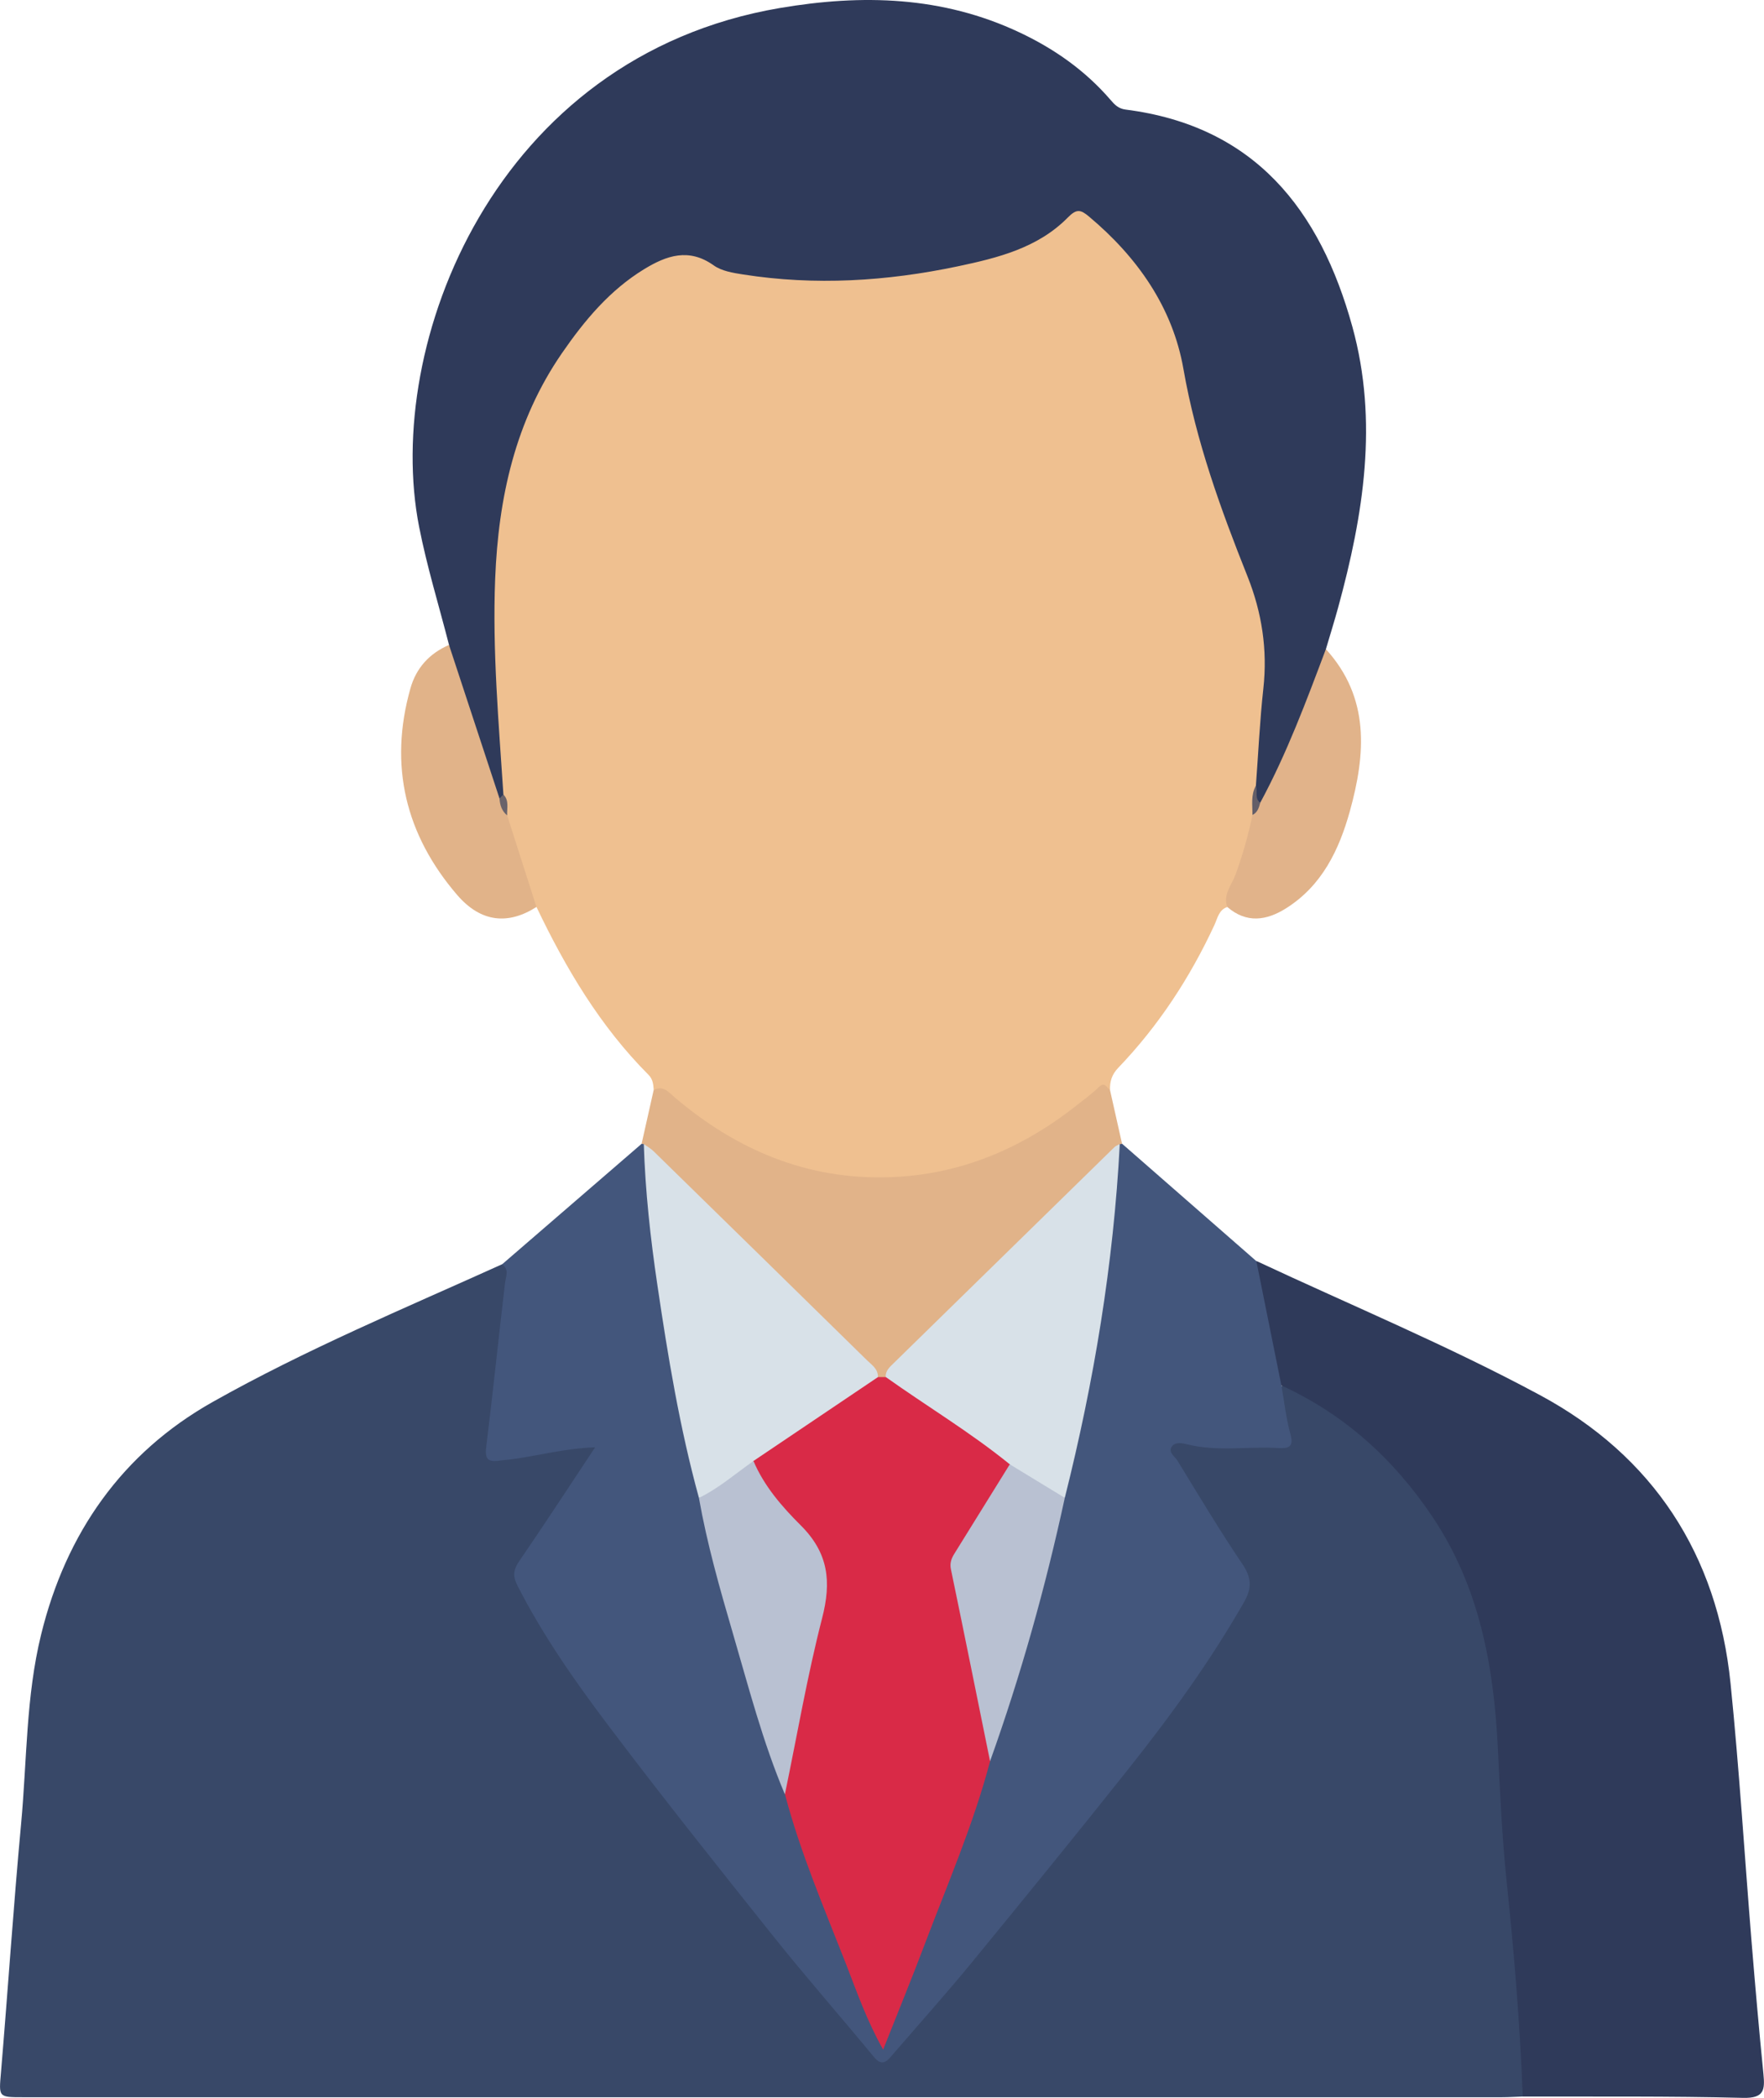 <svg xmlns="http://www.w3.org/2000/svg" id="uuid-c95351cc-6776-4866-adeb-35991c7965bb" viewBox="0 0 248.3 295.27"><defs><style>.uuid-386e731c-6892-496d-9915-66a4289fe3d8{fill:#635e68;}.uuid-386e731c-6892-496d-9915-66a4289fe3d8,.uuid-b61dbf57-09e3-4604-bf20-c93fd1fd6d2c,.uuid-ccfc3e2c-f3d2-4340-96e6-5639ea1dfc3c,.uuid-9321fb87-5430-409f-969b-51d984f2ec59,.uuid-e19f4ba9-2d90-4fb5-8c86-3533aa1f9056,.uuid-4a886d60-531e-4e28-ac0d-48edb74fb345,.uuid-03196064-7216-4fe6-b32c-e80fb1b1c9df,.uuid-f0f5f65f-1de2-4e36-99b7-0e71c071ed79,.uuid-40faab50-8a8d-4623-8c1f-c188cb5c320e,.uuid-d6fb9686-3d1e-4a00-8f94-7580f45117be,.uuid-4d50d33c-e198-4060-ae1d-c8cdfbcc9e72{stroke-width:0px;}.uuid-b61dbf57-09e3-4604-bf20-c93fd1fd6d2c{fill:#e1b38a;}.uuid-ccfc3e2c-f3d2-4340-96e6-5639ea1dfc3c{fill:#43567c;}.uuid-9321fb87-5430-409f-969b-51d984f2ec59{fill:#2f3a5a;}.uuid-e19f4ba9-2d90-4fb5-8c86-3533aa1f9056{fill:#6a636a;}.uuid-4a886d60-531e-4e28-ac0d-48edb74fb345{fill:#efc090;}.uuid-03196064-7216-4fe6-b32c-e80fb1b1c9df{fill:#e1b389;}.uuid-f0f5f65f-1de2-4e36-99b7-0e71c071ed79{fill:#d8e1e8;}.uuid-40faab50-8a8d-4623-8c1f-c188cb5c320e{fill:#d92a47;}.uuid-d6fb9686-3d1e-4a00-8f94-7580f45117be{fill:#384868;}.uuid-4d50d33c-e198-4060-ae1d-c8cdfbcc9e72{fill:#b9c1d2;}</style></defs><path class="uuid-d6fb9686-3d1e-4a00-8f94-7580f45117be" d="M214.34,295.07c-.97.03-1.95.1-2.92.1-69.39,0-138.77,0-208.16,0-3.53,0-3.42,0-3.12-3.52.98-11.65,1.75-23.32,2.83-34.96.83-8.91.67-17.93,2.83-26.69,3.5-14.23,11.38-25.49,24.11-32.67,13.11-7.39,27.05-13.2,40.78-19.4,1.7.09,1.32,1.37,1.19,2.31-.86,6.67-1.5,13.36-2.44,20.02-.68,4.77-.63,4.82,4.17,4.07,2.7-.42,5.37-1.01,8.09-1.27.74-.07,1.68-.34,2.14.48.42.76-.11,1.52-.53,2.17-2.77,4.25-5.47,8.56-8.47,12.64-1.72,2.34-1.62,4.27-.22,6.65,5.22,8.84,11.28,17.09,17.5,25.23,9.3,12.17,19.08,23.95,28.89,35.7,2.97,3.55,3.16,3.62,6.15.15,15.17-17.57,30.32-35.16,43.31-54.46,5.62-8.35,5.54-8.37.18-16.81-1.83-2.88-3.77-5.69-5.45-8.67-.5-.89-1.45-1.84-.59-2.92.76-.95,1.96-.76,3.01-.56,3.59.68,7.21.19,10.8.4,2.23.13,2.58-.78,2.25-2.81-.29-1.77-1.76-3.65-.01-5.46,5.1,1.06,8.94,4.37,12.55,7.68,10.96,10.04,16.83,22.58,17.93,37.5.81,10.96,1.56,21.92,2.63,32.86.6,6.09.86,12.22,1.36,18.33.11,1.32.26,2.75-.78,3.89Z"></path><path class="uuid-4a886d60-531e-4e28-ac0d-48edb74fb345" d="M172.74,127.66c-1.19.41-1.36,1.58-1.79,2.51-3.45,7.43-7.87,14.2-13.55,20.12-.9.94-1.2,1.93-1.15,3.13-2.58,1.05-4.47,3.1-6.71,4.63-7.68,5.24-16.07,8.38-25.43,8.43-10.79.06-20.18-3.84-28.51-10.53-1.14-.92-2.29-1.81-3.58-2.53-.06-.78-.11-1.52-.73-2.14-6.81-6.83-11.65-14.99-15.77-23.62-2.68-2.91-3.02-6.77-4.16-10.31-.26-.81-.27-1.71-.48-2.55-.23-1.06-.28-2.16-.64-3.2-1.23-10.08-1.66-20.2-1.39-30.35.38-14.32,4.61-27.22,14.27-38.07,2.76-3.1,5.99-5.59,9.77-7.31,1.72-.79,3.64-1.39,5.37-.39,5.43,3.15,11.46,3.19,17.36,3.16,8.68-.04,17.33-.81,25.65-3.72,3.08-1.08,6.01-2.4,8.34-4.7,1.63-1.61,2.97-1.33,4.55,0,6.73,5.64,11.57,12.7,13.1,21.26,1.85,10.39,5.47,20.11,9.24,29.84,2.08,5.37,2.75,10.87,2,16.65-.54,4.14-.68,8.35-1.07,12.52-.48,1.33-.38,2.72-.41,4.1-.78,4.57-2.27,8.91-4.29,13.08Z"></path><path class="uuid-9321fb87-5430-409f-969b-51d984f2ec59" d="M176.78,110.59c.34-4.57.55-9.15,1.05-13.69.6-5.47-.21-10.7-2.22-15.75-3.79-9.5-7.25-19.03-9.03-29.22-1.52-8.68-6.49-15.75-13.29-21.45-1.17-.98-1.74-1.13-2.98.13-4.22,4.29-9.87,5.69-15.52,6.88-9.99,2.1-20.06,2.73-30.19,1.14-1.42-.22-3.02-.48-4.14-1.28-3.49-2.49-6.63-1.39-9.77.52-4.85,2.96-8.4,7.21-11.58,11.82-6.59,9.56-8.96,20.37-9.41,31.77-.4,10.16.5,20.25,1.16,30.37.15.7-.23.76-.77.62-.8-.65-1.09-1.59-1.39-2.5-1.71-5.25-3.6-10.45-5.13-15.76-.32-1.1-.81-2.21-.36-3.4-1.42-5.55-3.12-11.05-4.22-16.67C53.97,48.53,69.56,7.98,109.76,1.13c11.59-1.97,22.89-1.68,33.74,3.43,4.91,2.31,9.26,5.37,12.82,9.5.58.68,1.11,1.23,2.11,1.36,18.17,2.31,27.38,14.08,31.93,30.57,3.68,13.35,1.56,26.48-2,39.5-.54,1.97-1.15,3.92-1.73,5.88.08.96.08,1.91-.28,2.84-2.15,5.59-4.18,11.22-6.96,16.54-.52.99-.86,2.21-2.26,2.41-.95-.74-.56-1.66-.34-2.56Z"></path><path class="uuid-ccfc3e2c-f3d2-4340-96e6-5639ea1dfc3c" d="M180.37,195.01c.41,2.29.66,4.62,1.27,6.84.5,1.8-.25,2.03-1.68,1.95-4.26-.26-8.57.54-12.81-.51-.71-.18-1.71-.39-2.2.29-.58.82.43,1.4.79,2,2.99,4.89,5.94,9.82,9.15,14.57,1.29,1.9,1.34,3.36.24,5.3-4.78,8.38-10.44,16.16-16.43,23.69-7.24,9.11-14.59,18.14-21.97,27.14-3.7,4.5-7.59,8.84-11.39,13.25-.79.91-1.43,1.06-2.33-.03-4.69-5.69-9.56-11.23-14.16-16.99-7.87-9.85-15.73-19.72-23.32-29.79-4.67-6.2-9.14-12.59-12.69-19.55-.66-1.29-.62-2.19.22-3.41,3.57-5.2,7.01-10.49,10.71-16.06-4.04.13-7.63,1.09-11.28,1.62-.77.11-1.54.16-2.31.27-1.55.21-1.94-.34-1.74-1.94.95-7.68,1.74-15.39,2.65-23.08.12-.97.63-1.88-.42-2.62,6.55-5.66,13.1-11.32,19.66-16.98.38-.03.65.13.83.47.9,6.06,1.19,12.2,2.05,18.27,1.47,10.34,3.51,20.57,5.77,30.75,3.27,14.14,7.21,28.09,12.09,41.76,3.47,11.57,8.22,22.64,13.07,33.82,5.34-12.75,10.6-25.41,14.74-38.5,3.89-12.22,7.52-24.52,10.38-37.03,3.57-15.72,6.44-31.55,7.48-47.67.03-.49.15-.96.36-1.41.18-.33.46-.49.83-.47,6.3,5.51,12.6,11.02,18.91,16.53,1.32,1.56,1.5,3.51,1.87,5.4.59,3.03,1.25,6.05,1.81,9.08.19,1.01.6,2.08-.15,3.06Z"></path><path class="uuid-9321fb87-5430-409f-969b-51d984f2ec59" d="M180.37,195.01c-1.18-5.85-2.35-11.7-3.53-17.54,13.33,6.24,26.97,11.91,39.92,18.88,15.93,8.57,24.99,22.44,26.83,40.57,1.23,12.1,1.97,24.25,2.96,36.37.51,6.21,1.05,12.41,1.67,18.61.22,2.25.1,3.43-2.86,3.36-10.34-.26-20.68-.16-31.02-.19-.38-10.07-1.2-20.1-2.25-30.13-.66-6.26-.94-12.56-1.25-18.86-.57-11.58-2.58-22.72-9.2-32.59-5.42-8.09-12.36-14.41-21.26-18.49Z"></path><path class="uuid-03196064-7216-4fe6-b32c-e80fb1b1c9df" d="M90.62,161.02h-.16s-.14-.08-.14-.08c.56-2.51,1.13-5.02,1.69-7.53,1.38-.7,2.14.34,3.01,1.08,8.67,7.36,18.58,11.55,30.07,11.2,9.92-.3,18.67-3.97,26.42-10.09,1.06-.84,2.17-1.64,3.14-2.58.86-.84,1.11.05,1.59.38.56,2.51,1.13,5.02,1.69,7.53-.09.09-.19.12-.32.09-3.94,5.22-8.77,9.63-13.56,14-6.69,6.1-12.93,12.63-19.3,19.03-.41.18-.82.18-1.23,0-9.48-10.19-19.95-19.38-29.74-29.27-1.16-1.18-2.3-2.36-3.17-3.77Z"></path><path class="uuid-03196064-7216-4fe6-b32c-e80fb1b1c9df" d="M63.2,90.77c2.37,7.2,4.74,14.41,7.11,21.61.72.63.59,1.65,1.08,2.38,1.37,4.3,2.75,8.59,4.12,12.89-3.95,2.52-7.79,2.22-11.16-1.69-7.26-8.45-9.65-18.2-6.58-29.07.81-2.88,2.67-4.92,5.43-6.12Z"></path><path class="uuid-b61dbf57-09e3-4604-bf20-c93fd1fd6d2c" d="M177.39,112.98c3.74-6.92,6.48-14.28,9.24-21.62,6.23,6.86,5.6,14.79,3.37,22.83-1.51,5.42-3.91,10.44-8.93,13.62-2.78,1.76-5.59,2.19-8.32-.16-.62-1.79.64-3.13,1.18-4.61,1-2.73,1.78-5.51,2.37-8.35.41-.54.31-1.42,1.1-1.72Z"></path><path class="uuid-386e731c-6892-496d-9915-66a4289fe3d8" d="M177.39,112.98c-.18.69-.38,1.38-1.1,1.72.02-1.39-.25-2.81.49-4.11.3.77-.24,1.76.61,2.39Z"></path><path class="uuid-e19f4ba9-2d90-4fb5-8c86-3533aa1f9056" d="M71.39,114.76c-.76-.61-1.02-1.45-1.08-2.38.18-.19.36-.38.54-.56.86.86.48,1.94.54,2.95Z"></path><path class="uuid-40faab50-8a8d-4623-8c1f-c188cb5c320e" d="M123.59,193.81c.36,0,.72,0,1.08,0,.87-.39,1.5.17,2.12.58,4.67,3.12,9.25,6.37,13.89,9.54.84.57,1.87,1.14,1.81,2.44-1.77,3.7-4.09,7.07-6.23,10.54-1.32,2.15-1.69,4.18-1.15,6.64,1.43,6.56,2.67,13.17,3.99,19.76.3,1.52.51,3.03.26,4.58-2.33,8.85-5.97,17.23-9.2,25.76-1.81,4.79-3.75,9.53-5.85,14.82-2.35-4.19-3.72-8.18-5.24-12.09-3.08-7.87-6.42-15.65-8.58-23.85-.76-3.19.45-6.17,1.07-9.19,1.36-6.59,2.64-13.19,4.14-19.75.45-1.97.08-3.57-1.17-5.16-2.46-3.15-5.07-6.18-7.39-9.44-.67-.94-1.58-1.77-1.53-3.07.02-.09.02-.22.08-.27,5.42-4.52,11.27-8.41,17.35-11.96.14-.08.37.03.54.13Z"></path><path class="uuid-f0f5f65f-1de2-4e36-99b7-0e71c071ed79" d="M123.59,193.81c-5.84,3.94-11.68,7.88-17.53,11.81-2,2.55-4.2,4.83-7.68,5.19-2.71-9.86-4.37-19.94-5.86-30.03-.97-6.55-1.69-13.13-1.9-19.76.47.34.99.62,1.39,1.02,10.02,9.79,20.03,19.6,30.03,29.41.68.66,1.57,1.22,1.54,2.36Z"></path><path class="uuid-f0f5f65f-1de2-4e36-99b7-0e71c071ed79" d="M142.13,206.09c-5.53-4.5-11.66-8.16-17.46-12.29-.04-.89.57-1.4,1.13-1.95,10.35-10.14,20.71-20.27,31.07-30.4.2-.2.5-.29.75-.43-.88,16.86-3.63,33.43-7.74,49.79-3.33-.36-5.57-2.49-7.75-4.72Z"></path><path class="uuid-4d50d33c-e198-4060-ae1d-c8cdfbcc9e72" d="M98.38,210.82c2.81-1.36,5.15-3.43,7.68-5.19,1.5,3.54,4.04,6.45,6.65,9.05,3.94,3.92,4.33,7.95,3.01,13.07-2.1,8.17-3.52,16.51-5.24,24.79-3.12-7.37-5.11-15.11-7.35-22.76-1.83-6.25-3.61-12.53-4.75-18.96Z"></path><path class="uuid-4d50d33c-e198-4060-ae1d-c8cdfbcc9e72" d="M142.13,206.09c2.58,1.57,5.17,3.15,7.75,4.72-2.72,12.58-6.18,24.95-10.52,37.07-1.83-9.01-3.64-18.02-5.51-27.02-.18-.87.07-1.52.48-2.18,2.6-4.2,5.2-8.4,7.81-12.59Z"></path></svg>